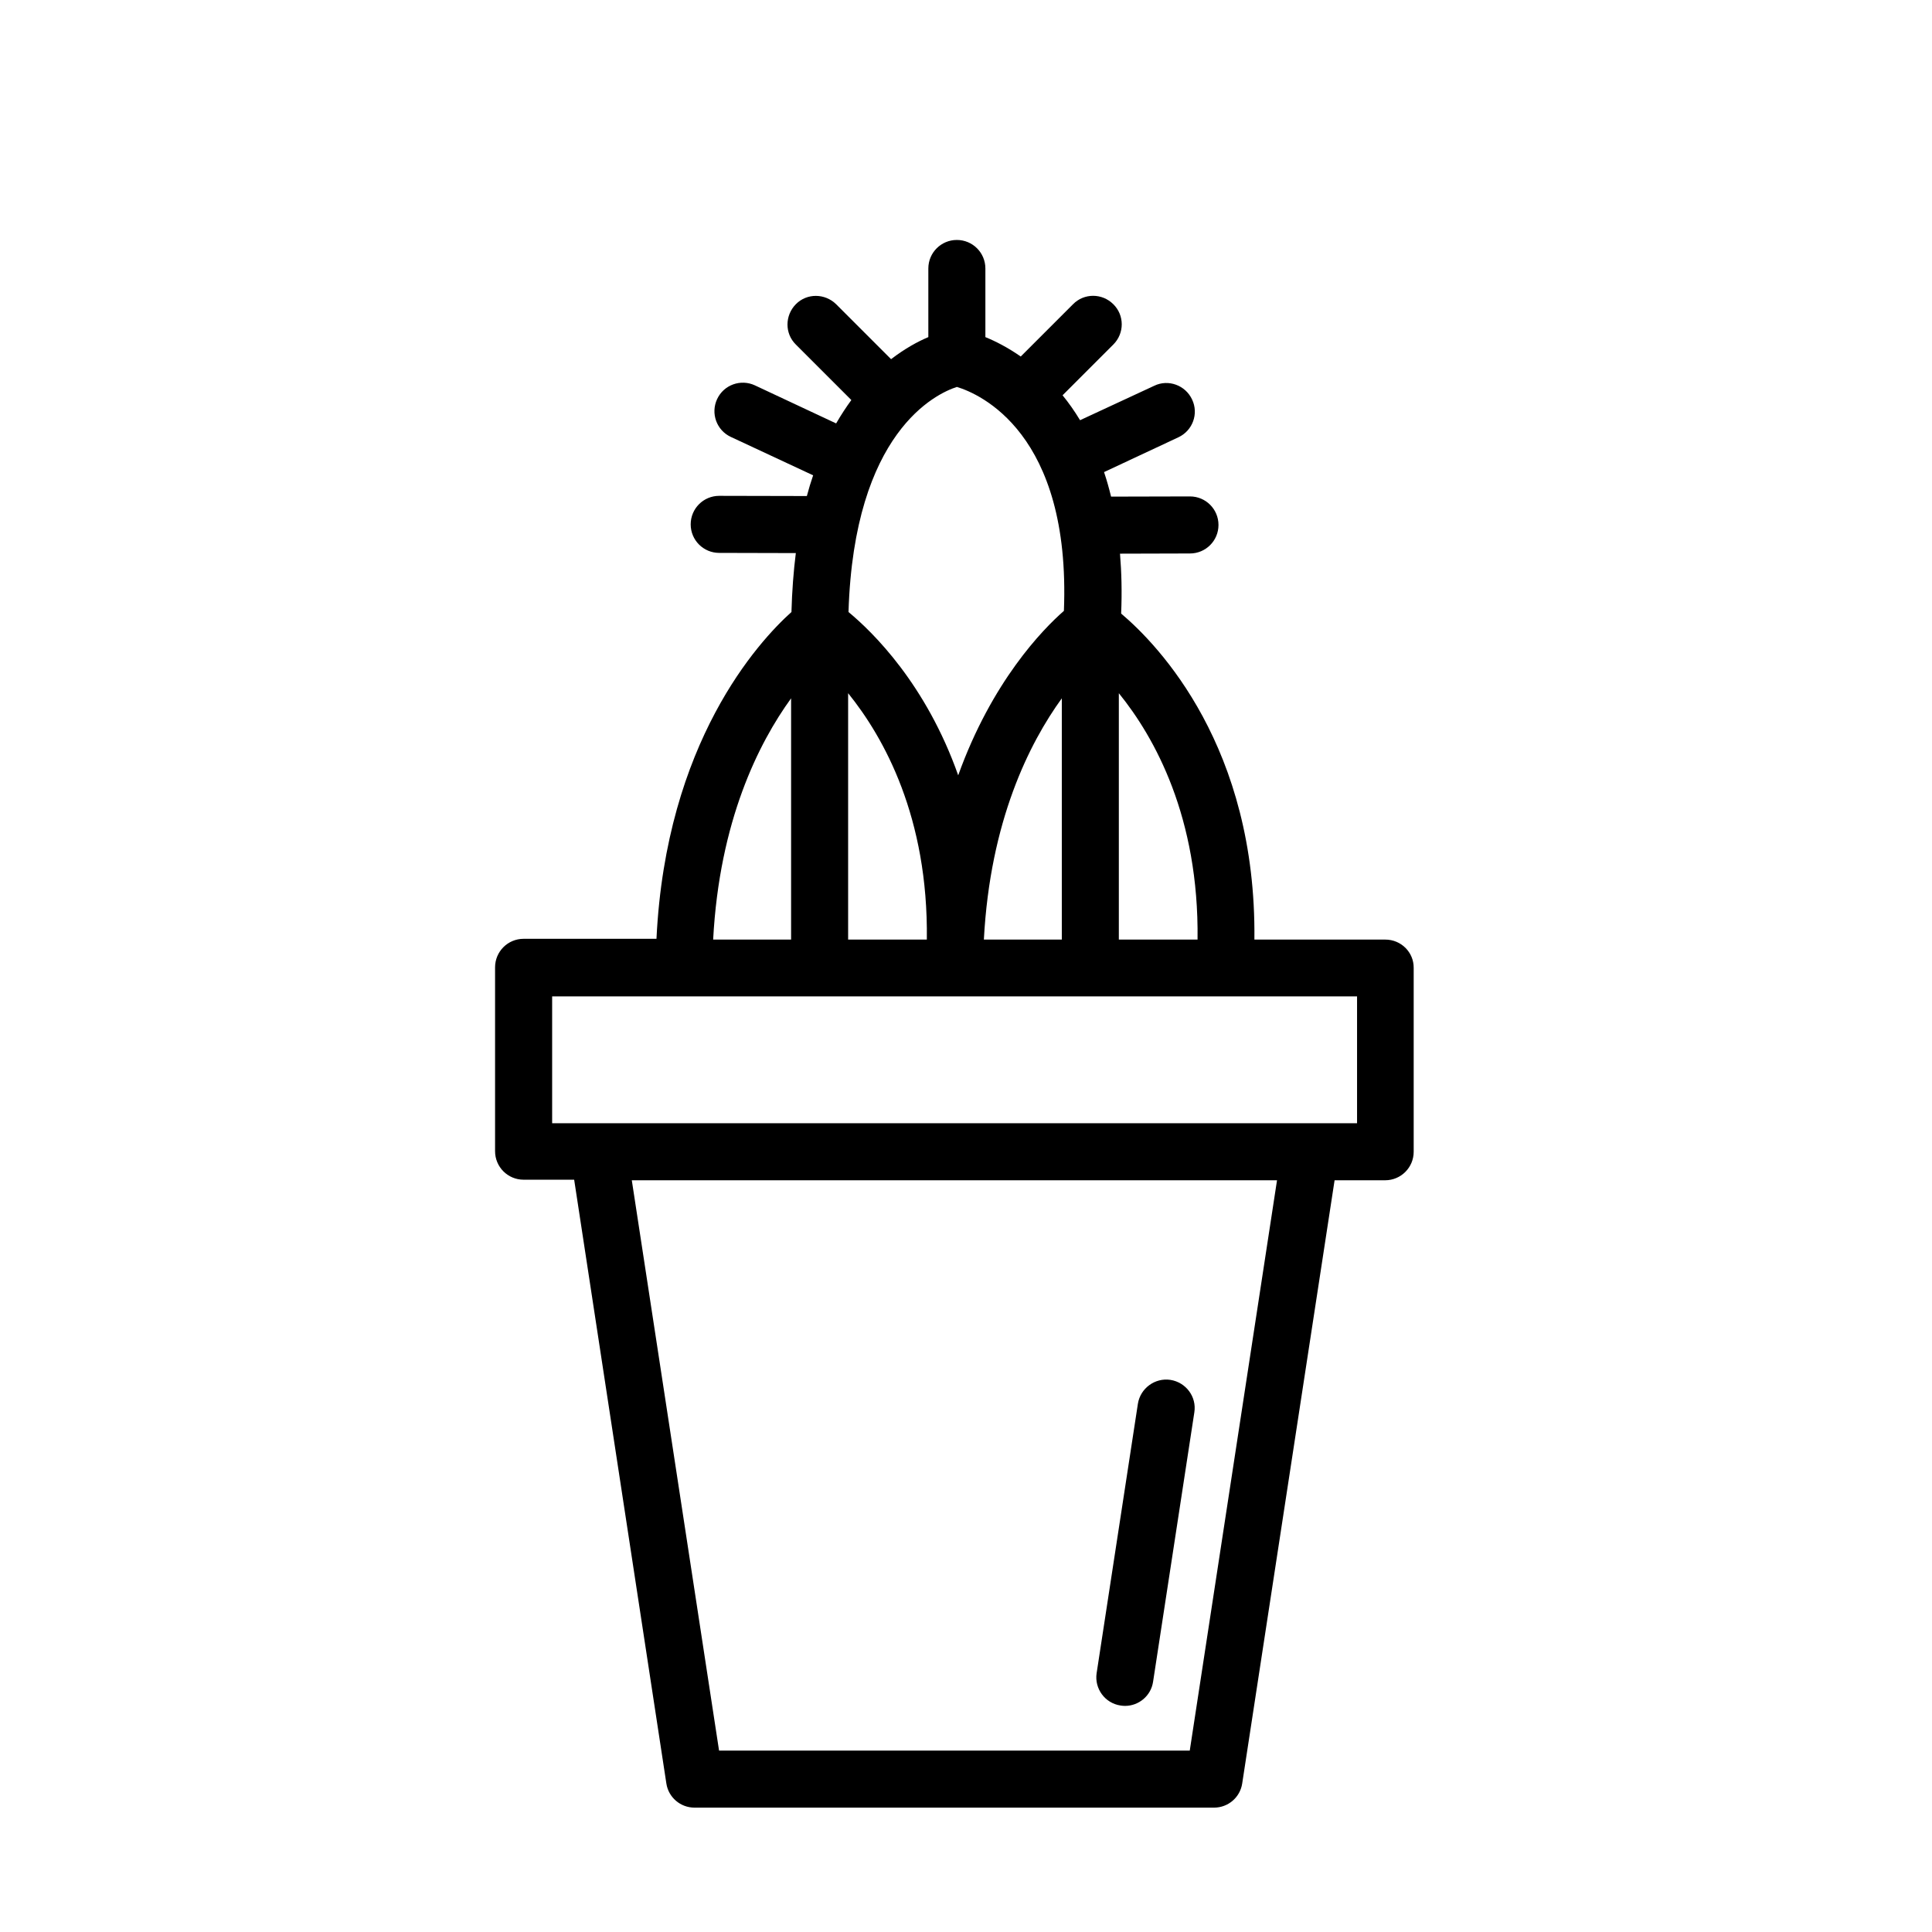<?xml version="1.0" encoding="UTF-8"?>
<!-- Uploaded to: ICON Repo, www.iconrepo.com, Generator: ICON Repo Mixer Tools -->
<svg fill="#000000" width="800px" height="800px" version="1.1" viewBox="144 144 512 512" xmlns="http://www.w3.org/2000/svg">
 <g>
  <path d="m511.14 393h-34.711c0.555-50.934-25.293-77.938-35.316-86.402 0.25-5.691 0.102-10.984-0.301-15.871l18.539-0.051c4.18 0 7.559-3.375 7.559-7.559 0-4.18-3.375-7.559-7.559-7.559l-20.906 0.051c-0.555-2.266-1.16-4.434-1.863-6.5l19.699-9.219c3.777-1.762 5.441-6.246 3.629-10.027-1.762-3.777-6.297-5.441-10.027-3.629l-19.656 9.125c-1.461-2.418-3.023-4.637-4.637-6.602l13.453-13.453c2.973-2.973 2.973-7.758 0-10.68-2.973-2.973-7.758-2.973-10.68 0l-13.855 13.855c-3.477-2.418-6.75-4.082-9.371-5.141v-18.188c0-4.18-3.375-7.559-7.559-7.559-4.18 0-7.559 3.375-7.559 7.559v18.188c-2.769 1.16-6.195 3.023-9.875 5.844l-14.559-14.559c-2.973-2.922-7.758-2.973-10.68 0s-2.973 7.758 0 10.68l14.711 14.711c-1.359 1.863-2.719 3.93-4.031 6.195l-21.512-10.078c-3.777-1.762-8.262-0.152-10.027 3.629-1.762 3.777-0.152 8.262 3.629 10.027l21.816 10.176c-0.605 1.762-1.16 3.578-1.664 5.492l-23.227-0.051c-4.18 0-7.559 3.375-7.559 7.559 0 4.18 3.375 7.559 7.559 7.559l20.305 0.051c-0.605 4.785-1.008 10.027-1.16 15.617-8.766 7.859-33.25 34.512-35.77 86.605h-35.215c-4.18 0-7.559 3.375-7.559 7.559v48.719c0 4.18 3.375 7.559 7.559 7.559h13.402l24.434 160.01c0.555 3.68 3.727 6.398 7.457 6.398h137.69c3.727 0 6.902-2.719 7.457-6.398l24.484-159.86h13.402c4.18 0 7.559-3.375 7.559-7.559v-48.719c0.047-4.129-3.328-7.504-7.508-7.504zm-49.777 0h-20.859v-65.293c9.523 11.738 21.262 32.898 20.859 65.293zm-63.781-146.46c5.996 1.812 30.23 12.191 28.363 59.348-5.644 4.938-19.094 18.742-28.012 43.578-8.516-24.133-22.621-37.938-29.07-43.277 1.461-47.758 23.227-57.887 28.719-59.648zm-28.82 81.164c9.523 11.789 21.262 32.898 20.859 65.293h-20.859zm56.629 1.359v63.934h-20.656c1.664-31.438 12.039-52.043 20.656-63.934zm-71.742 0v63.934h-20.656c1.664-31.438 12.039-52.043 20.656-63.934zm105.65 278.86h-124.74l-23.125-151.14h170.99zm44.285-166.26h-213.26v-33.605h213.31v33.605z"/>
  <path d="m440.96 595.98c0.402 0.051 0.754 0.102 1.16 0.102 3.68 0 6.902-2.672 7.457-6.398l10.934-71.391c0.656-4.133-2.215-7.961-6.348-8.613-4.082-0.605-7.961 2.215-8.613 6.348l-10.934 71.391c-0.609 4.078 2.215 7.957 6.344 8.562z"/>
 </g>
</svg>